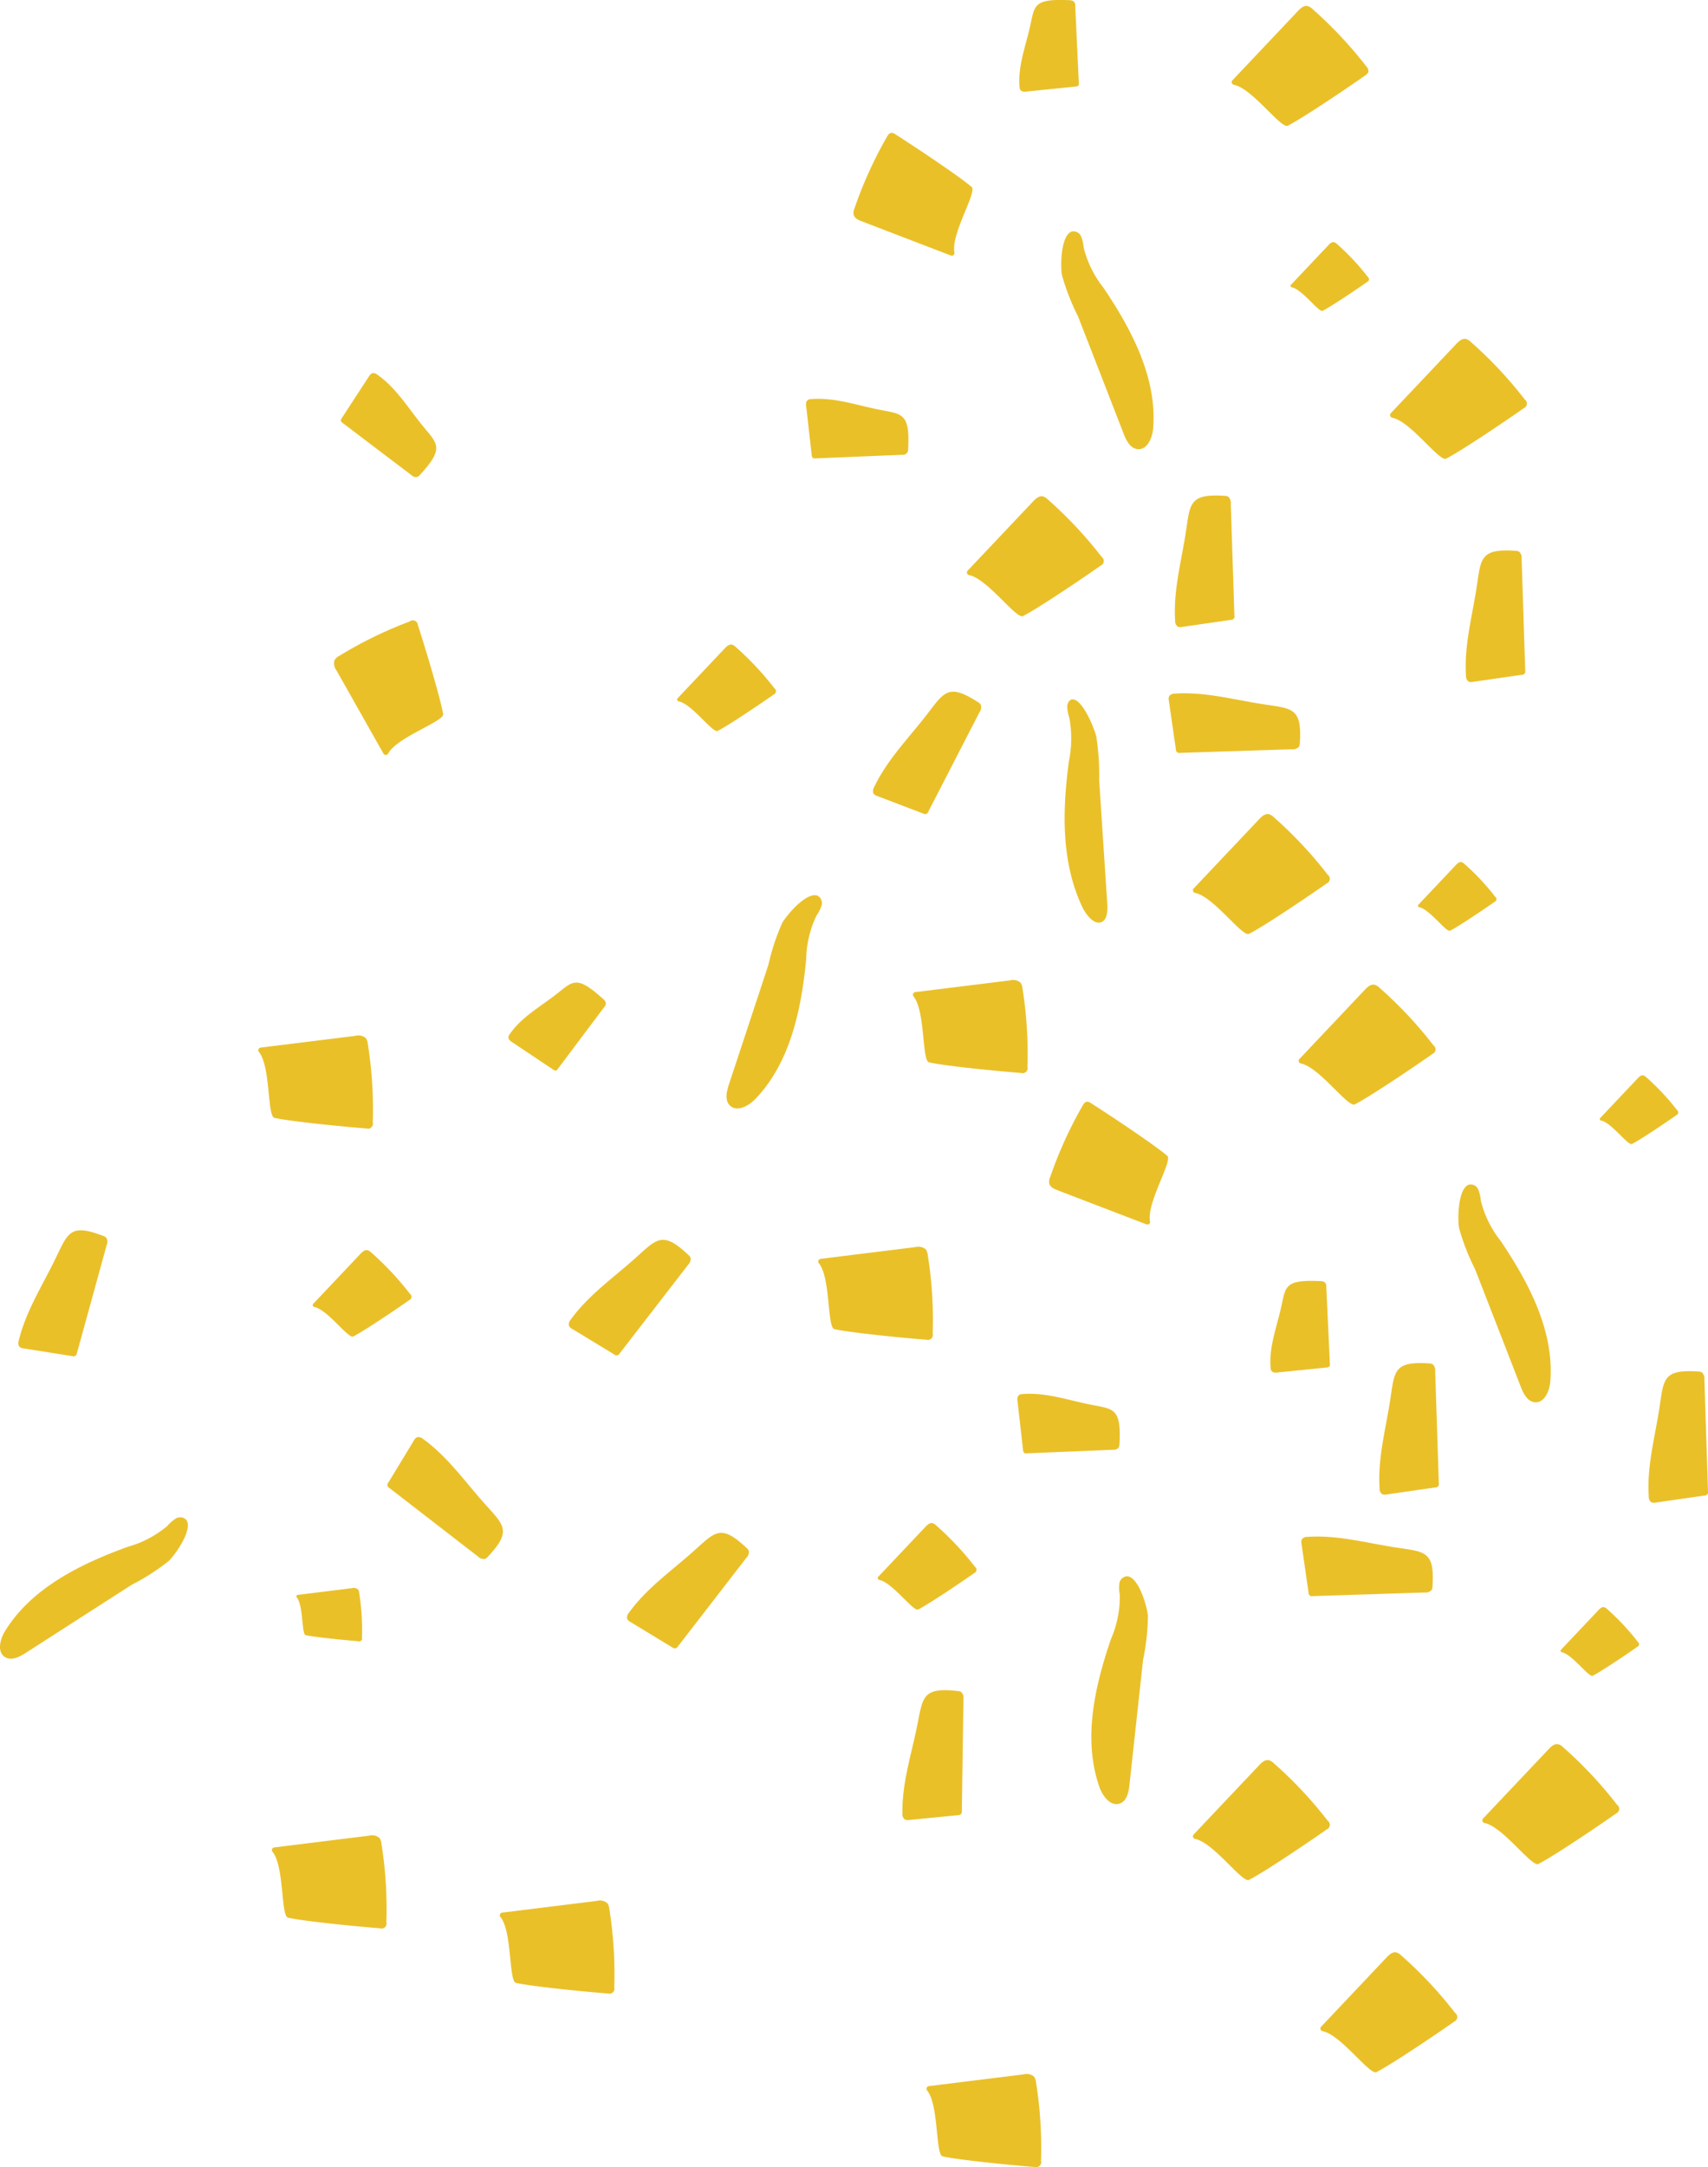 <svg xmlns="http://www.w3.org/2000/svg" xmlns:xlink="http://www.w3.org/1999/xlink" id="asset11182" width="194.94" height="247.189" viewBox="0 0 194.94 247.189"><defs><clipPath id="clip-path"><rect id="&#x9577;&#x65B9;&#x5F62;_25278" data-name="&#x9577;&#x65B9;&#x5F62; 25278" width="194.94" height="247.189" fill="#eac029"></rect></clipPath></defs><g id="&#x30B0;&#x30EB;&#x30FC;&#x30D7;_11181" data-name="&#x30B0;&#x30EB;&#x30FC;&#x30D7; 11181" clip-path="url(#clip-path)"><path id="&#x30D1;&#x30B9;_57750" data-name="&#x30D1;&#x30B9; 57750" d="M180.2,8.7a.75.75,0,0,0,.336-.381.753.753,0,0,0-.224-.609,47.371,47.371,0,0,0-6.142-6.55,1.3,1.3,0,0,0-.6-.359c-.419-.071-.787.265-1.079.574l-7.472,7.9a.306.306,0,0,0,.153.511c2.1.4,5.4,5.059,6.159,4.672,1.777-.9,7.154-4.54,8.872-5.758" transform="translate(-24.355 -0.117)" fill="#eac029"></path><path id="&#x30D1;&#x30B9;_57751" data-name="&#x30D1;&#x30B9; 57751" d="M198.63,119.9a.325.325,0,0,0,.064-.568,27.214,27.214,0,0,0-3.519-3.754.743.743,0,0,0-.346-.205c-.24-.041-.451.152-.619.329l-4.281,4.528a.175.175,0,0,0,.088.292c1.2.231,3.092,2.9,3.53,2.677,1.019-.517,4.1-2.6,5.084-3.3" transform="translate(-28.038 -17.036)" fill="#eac029"></path><path id="&#x30D1;&#x30B9;_57752" data-name="&#x30D1;&#x30B9; 57752" d="M181.565,36.937a.325.325,0,0,0,.064-.568,27.214,27.214,0,0,0-3.519-3.754.742.742,0,0,0-.347-.205c-.24-.041-.45.152-.618.329l-4.281,4.528a.175.175,0,0,0,.088.292c1.2.231,3.092,2.9,3.53,2.677,1.019-.517,4.1-2.6,5.084-3.3" transform="translate(-25.518 -4.785)" fill="#eac029"></path><path id="&#x30D1;&#x30B9;_57753" data-name="&#x30D1;&#x30B9; 57753" d="M136.523,9.947a.492.492,0,0,0,.274.461,1.128,1.128,0,0,0,.537.032l5.532-.56a.658.658,0,0,0,.343-.1.28.28,0,0,0,.076-.248q-.207-4.448-.413-8.9a.548.548,0,0,0-.289-.544,1.19,1.19,0,0,0-.414-.068c-4.254-.19-3.9.682-4.511,3.256-.521,2.208-1.346,4.409-1.134,6.665" transform="translate(-20.154 0)" fill="#eac029"></path><path id="&#x30D1;&#x30B9;_57754" data-name="&#x30D1;&#x30B9; 57754" d="M149.224,54.032c.305.785.768,1.7,1.608,1.771,1.115.1,1.688-1.308,1.771-2.425.43-5.747-2.452-11.2-5.673-15.982a12,12,0,0,1-2.265-4.6,4.06,4.06,0,0,0-.3-1.279.943.943,0,0,0-1.083-.53c-1.223.47-1.278,3.861-1.1,4.938a25.431,25.431,0,0,0,1.827,4.7q2.613,6.7,5.214,13.4" transform="translate(-20.984 -4.57)" fill="#eac029"></path><path id="&#x30D1;&#x30B9;_57755" data-name="&#x30D1;&#x30B9; 57755" d="M119.07,17.945a.757.757,0,0,0-.48-.165c-.223.031-.367.245-.478.441a47.228,47.228,0,0,0-3.713,8.175,1.289,1.289,0,0,0-.1.7c.095.414.545.626.942.778l10.153,3.893a.306.306,0,0,0,.413-.337c-.428-2.092,2.618-6.918,1.97-7.475-1.511-1.3-6.925-4.881-8.706-6.006" transform="translate(-16.875 -2.625)" fill="#eac029"></path><path id="&#x30D1;&#x30B9;_57756" data-name="&#x30D1;&#x30B9; 57756" d="M201.4,53.255a.566.566,0,0,0,.111-.99,47.313,47.313,0,0,0-6.141-6.55,1.3,1.3,0,0,0-.6-.359c-.419-.071-.786.266-1.078.574l-7.472,7.9a.306.306,0,0,0,.153.511c2.1.4,5.4,5.059,6.159,4.672,1.777-.9,7.154-4.54,8.872-5.758" transform="translate(-27.484 -6.696)" fill="#eac029"></path><path id="&#x30D1;&#x30B9;_57757" data-name="&#x30D1;&#x30B9; 57757" d="M157.353,80.594a.8.8,0,0,0,.273.662.808.808,0,0,0,.538.045l5.532-.8a.393.393,0,0,0,.419-.5q-.206-6.385-.413-12.77a.912.912,0,0,0-.289-.781.881.881,0,0,0-.414-.1c-4.254-.273-3.9.978-4.511,4.673-.521,3.169-1.347,6.33-1.134,9.568" transform="translate(-23.23 -9.792)" fill="#eac029"></path><path id="&#x30D1;&#x30B9;_57758" data-name="&#x30D1;&#x30B9; 57758" d="M144.743,74.322a.566.566,0,0,0,.111-.99,47.312,47.312,0,0,0-6.141-6.55,1.3,1.3,0,0,0-.6-.359c-.419-.071-.787.266-1.079.574l-7.472,7.9a.306.306,0,0,0,.153.511c2.1.4,5.4,5.059,6.159,4.672,1.777-.9,7.154-4.54,8.872-5.758" transform="translate(-19.118 -9.807)" fill="#eac029"></path><path id="&#x30D1;&#x30B9;_57759" data-name="&#x30D1;&#x30B9; 57759" d="M157.219,92.818a.794.794,0,0,0-.661.273.808.808,0,0,0-.046.538q.4,2.765.8,5.532a.393.393,0,0,0,.5.418l12.769-.413a.911.911,0,0,0,.781-.289.871.871,0,0,0,.1-.414c.273-4.254-.978-3.9-4.673-4.511-3.169-.521-6.33-1.347-9.568-1.134" transform="translate(-23.107 -13.701)" fill="#eac029"></path><path id="&#x30D1;&#x30B9;_57760" data-name="&#x30D1;&#x30B9; 57760" d="M108.5,53.41a.564.564,0,0,0-.516.273,1.016,1.016,0,0,0-.035.538q.312,2.765.626,5.532a.608.608,0,0,0,.109.343.336.336,0,0,0,.278.075l9.943-.413a.635.635,0,0,0,.608-.289,1.1,1.1,0,0,0,.077-.414c.212-4.254-.762-3.9-3.639-4.511-2.468-.521-4.929-1.347-7.45-1.134" transform="translate(-15.937 -7.882)" fill="#eac029"></path><path id="&#x30D1;&#x30B9;_57761" data-name="&#x30D1;&#x30B9; 57761" d="M147.424,116.826c.054.823.032,1.813-.588,2.141-.826.437-1.79-.7-2.267-1.708-2.459-5.207-2.247-11.164-1.521-16.6A13.1,13.1,0,0,0,143.1,95.7a4.746,4.746,0,0,1-.242-1.28c.015-.424.266-.847.642-.827,1.12.061,2.416,3.195,2.678,4.251a28.676,28.676,0,0,1,.325,4.932q.454,7.028.921,14.055" transform="translate(-21.051 -13.819)" fill="#eac029"></path><path id="&#x30D1;&#x30B9;_57762" data-name="&#x30D1;&#x30B9; 57762" d="M101.693,91.957a.408.408,0,0,0,.08-.714,34.179,34.179,0,0,0-4.43-4.725.932.932,0,0,0-.436-.258c-.3-.051-.567.191-.778.414l-5.389,5.7a.221.221,0,0,0,.111.368c1.512.291,3.893,3.649,4.443,3.37,1.282-.65,5.16-3.276,6.4-4.153" transform="translate(-13.39 -12.736)" fill="#eac029"></path><path id="&#x30D1;&#x30B9;_57763" data-name="&#x30D1;&#x30B9; 57763" d="M117.027,103.462a.8.8,0,0,0-.084.711.809.809,0,0,0,.447.3l5.224,1.989a.392.392,0,0,0,.608-.231q2.927-5.679,5.851-11.358a.906.906,0,0,0,.126-.822.863.863,0,0,0-.313-.288c-3.585-2.307-3.888-1.043-6.215,1.89-2,2.515-4.255,4.875-5.645,7.808" transform="translate(-17.26 -13.669)" fill="#eac029"></path><path id="&#x30D1;&#x30B9;_57764" data-name="&#x30D1;&#x30B9; 57764" d="M175.011,116.853a.566.566,0,0,0,.111-.99,47.312,47.312,0,0,0-6.141-6.55,1.3,1.3,0,0,0-.6-.359c-.419-.071-.787.266-1.079.574l-7.472,7.9a.306.306,0,0,0,.153.511c2.1.4,5.4,5.059,6.159,4.672,1.777-.9,7.154-4.54,8.872-5.758" transform="translate(-23.588 -16.087)" fill="#eac029"></path><path id="&#x30D1;&#x30B9;_57765" data-name="&#x30D1;&#x30B9; 57765" d="M196.3,87.947a.794.794,0,0,0,.273.661.8.8,0,0,0,.538.046l5.532-.8a.393.393,0,0,0,.418-.5q-.206-6.385-.413-12.77a.912.912,0,0,0-.289-.781.871.871,0,0,0-.414-.1c-4.254-.273-3.9.978-4.511,4.673-.521,3.169-1.347,6.33-1.134,9.568" transform="translate(-28.981 -10.878)" fill="#eac029"></path><path id="&#x30D1;&#x30B9;_57766" data-name="&#x30D1;&#x30B9; 57766" d="M189.166,139.677a.566.566,0,0,0,.111-.99,47.362,47.362,0,0,0-6.141-6.55,1.3,1.3,0,0,0-.6-.359c-.418-.071-.786.266-1.078.574l-7.472,7.9a.306.306,0,0,0,.153.511c2.1.4,5.4,5.059,6.159,4.672,1.777-.9,7.154-4.54,8.872-5.758" transform="translate(-25.678 -19.457)" fill="#eac029"></path><path id="&#x30D1;&#x30B9;_57767" data-name="&#x30D1;&#x30B9; 57767" d="M217.724,219.61a.325.325,0,0,0,.064-.568,27.214,27.214,0,0,0-3.519-3.754.743.743,0,0,0-.346-.205c-.24-.041-.451.152-.619.329l-4.281,4.528a.175.175,0,0,0,.088.292c1.2.231,3.092,2.9,3.53,2.677,1.019-.517,4.1-2.6,5.084-3.3" transform="translate(-30.857 -31.759)" fill="#eac029"></path><path id="&#x30D1;&#x30B9;_57768" data-name="&#x30D1;&#x30B9; 57768" d="M222.975,148.445a.325.325,0,0,0,.064-.568,27.214,27.214,0,0,0-3.519-3.754.749.749,0,0,0-.347-.205c-.24-.041-.45.152-.618.329l-4.281,4.528a.175.175,0,0,0,.088.292c1.2.231,3.092,2.9,3.53,2.677,1.019-.517,4.1-2.6,5.084-3.3" transform="translate(-31.633 -21.25)" fill="#eac029"></path><path id="&#x30D1;&#x30B9;_57769" data-name="&#x30D1;&#x30B9; 57769" d="M170.144,181.372a.493.493,0,0,0,.273.461,1.133,1.133,0,0,0,.538.032l5.532-.56a.66.66,0,0,0,.343-.1.277.277,0,0,0,.075-.248q-.206-4.448-.413-8.9a.548.548,0,0,0-.289-.544,1.19,1.19,0,0,0-.414-.068c-4.254-.19-3.9.682-4.511,3.256-.521,2.208-1.347,4.409-1.134,6.665" transform="translate(-25.119 -25.313)" fill="#eac029"></path><path id="&#x30D1;&#x30B9;_57770" data-name="&#x30D1;&#x30B9; 57770" d="M202.405,181.584c.305.785.768,1.7,1.608,1.771,1.115.1,1.688-1.308,1.771-2.425.43-5.747-2.452-11.2-5.673-15.982a11.983,11.983,0,0,1-2.265-4.6,4.038,4.038,0,0,0-.3-1.279.942.942,0,0,0-1.083-.531c-1.222.471-1.277,3.862-1.1,4.939a25.4,25.4,0,0,0,1.827,4.7q2.613,6.7,5.214,13.4" transform="translate(-28.837 -23.404)" fill="#eac029"></path><path id="&#x30D1;&#x30B9;_57771" data-name="&#x30D1;&#x30B9; 57771" d="M145.266,147.608a.757.757,0,0,0-.48-.165c-.223.031-.367.245-.478.441a47.23,47.23,0,0,0-3.713,8.175,1.29,1.29,0,0,0-.1.7c.095.414.545.626.942.778l10.153,3.893a.306.306,0,0,0,.413-.337c-.427-2.092,2.618-6.918,1.97-7.475-1.511-1.3-6.925-4.881-8.706-6.006" transform="translate(-20.743 -21.771)" fill="#eac029"></path><path id="&#x30D1;&#x30B9;_57772" data-name="&#x30D1;&#x30B9; 57772" d="M213.76,241.325a.566.566,0,0,0,.112-.99,47.329,47.329,0,0,0-6.142-6.551,1.3,1.3,0,0,0-.6-.359c-.419-.071-.787.266-1.079.575l-7.472,7.9a.305.305,0,0,0,.153.511c2.1.4,5.4,5.059,6.159,4.673,1.777-.9,7.154-4.54,8.872-5.758" transform="translate(-29.309 -34.467)" fill="#eac029"></path><path id="&#x30D1;&#x30B9;_57773" data-name="&#x30D1;&#x30B9; 57773" d="M184.726,196.7a.792.792,0,0,0,.274.661.808.808,0,0,0,.538.046l5.531-.8a.393.393,0,0,0,.419-.5q-.207-6.385-.413-12.77a.912.912,0,0,0-.289-.781.879.879,0,0,0-.414-.1c-4.253-.273-3.9.978-4.511,4.673-.521,3.169-1.346,6.33-1.134,9.568" transform="translate(-27.272 -26.937)" fill="#eac029"></path><path id="&#x30D1;&#x30B9;_57774" data-name="&#x30D1;&#x30B9; 57774" d="M175.011,243.456a.566.566,0,0,0,.111-.99,47.312,47.312,0,0,0-6.141-6.55,1.3,1.3,0,0,0-.6-.359c-.419-.071-.787.266-1.079.574l-7.472,7.9a.306.306,0,0,0,.153.511c2.1.4,5.4,5.059,6.159,4.672,1.777-.9,7.154-4.54,8.872-5.758" transform="translate(-23.588 -34.781)" fill="#eac029"></path><path id="&#x30D1;&#x30B9;_57775" data-name="&#x30D1;&#x30B9; 57775" d="M174.985,205.667a.792.792,0,0,0-.662.273.806.806,0,0,0-.045.537q.4,2.765.8,5.533a.392.392,0,0,0,.5.418q6.385-.206,12.77-.413a.914.914,0,0,0,.781-.288.881.881,0,0,0,.1-.414c.273-4.254-.978-3.9-4.673-4.511-3.169-.521-6.33-1.347-9.568-1.134" transform="translate(-25.731 -30.364)" fill="#eac029"></path><path id="&#x30D1;&#x30B9;_57776" data-name="&#x30D1;&#x30B9; 57776" d="M136.8,186.562a.564.564,0,0,0-.516.273,1.016,1.016,0,0,0-.035.538q.312,2.765.626,5.532a.612.612,0,0,0,.109.343.336.336,0,0,0,.278.075l9.943-.413a.634.634,0,0,0,.608-.289,1.07,1.07,0,0,0,.077-.414c.212-4.254-.762-3.9-3.639-4.511-2.468-.521-4.929-1.347-7.45-1.134" transform="translate(-20.116 -27.543)" fill="#eac029"></path><path id="&#x30D1;&#x30B9;_57777" data-name="&#x30D1;&#x30B9; 57777" d="M150.49,234.741c-.091.838-.3,1.837-1.093,2.128-1.051.386-1.969-.827-2.34-1.883-1.908-5.439-.539-11.456,1.332-16.907a12,12,0,0,0,.995-5.026,4.071,4.071,0,0,1-.043-1.312.943.943,0,0,1,.909-.794c1.3.137,2.236,3.4,2.343,4.484a25.373,25.373,0,0,1-.545,5.016q-.786,7.146-1.559,14.293" transform="translate(-21.579 -31.149)" fill="#eac029"></path><path id="&#x30D1;&#x30B9;_57778" data-name="&#x30D1;&#x30B9; 57778" d="M128.55,209.532a.408.408,0,0,0,.08-.714,34.178,34.178,0,0,0-4.43-4.725.932.932,0,0,0-.436-.258c-.3-.051-.567.191-.777.414l-5.39,5.7a.221.221,0,0,0,.111.368c1.512.291,3.893,3.649,4.443,3.37,1.282-.65,5.16-3.276,6.4-4.153" transform="translate(-17.355 -30.097)" fill="#eac029"></path><path id="&#x30D1;&#x30B9;_57779" data-name="&#x30D1;&#x30B9; 57779" d="M120.842,240.254a.8.8,0,0,0,.241.673.807.807,0,0,0,.535.072l5.563-.546a.528.528,0,0,0,.35-.124.523.523,0,0,0,.091-.353q.091-6.387.182-12.776a.912.912,0,0,0-.252-.793.877.877,0,0,0-.409-.118c-4.237-.47-3.945.8-4.724,4.459-.668,3.141-1.64,6.26-1.579,9.505" transform="translate(-17.843 -33.401)" fill="#eac029"></path><path id="&#x30D1;&#x30B9;_57780" data-name="&#x30D1;&#x30B9; 57780" d="M192.076,269.182a.567.567,0,0,0,.112-.99,47.369,47.369,0,0,0-6.142-6.55,1.3,1.3,0,0,0-.6-.359c-.419-.071-.787.266-1.079.574l-7.472,7.9a.306.306,0,0,0,.153.511c2.1.4,5.4,5.059,6.159,4.672,1.777-.9,7.154-4.54,8.872-5.758" transform="translate(-26.108 -38.58)" fill="#eac029"></path><path id="&#x30D1;&#x30B9;_57781" data-name="&#x30D1;&#x30B9; 57781" d="M220.772,197.783a.794.794,0,0,0,.273.661.809.809,0,0,0,.538.046l5.532-.8a.393.393,0,0,0,.419-.5q-.206-6.385-.413-12.77a.912.912,0,0,0-.289-.781.881.881,0,0,0-.414-.1c-4.254-.273-3.9.978-4.511,4.673-.521,3.169-1.347,6.33-1.134,9.568" transform="translate(-32.595 -27.097)" fill="#eac029"></path><path id="&#x30D1;&#x30B9;_57782" data-name="&#x30D1;&#x30B9; 57782" d="M134.6,141.76a.566.566,0,0,0,.716-.693,47.274,47.274,0,0,0-.565-8.961,1.289,1.289,0,0,0-.238-.661,1.33,1.33,0,0,0-1.2-.244l-10.792,1.335a.306.306,0,0,0-.206.492c1.36,1.645.941,7.337,1.775,7.524,1.944.436,8.407,1.053,10.507,1.209" transform="translate(-18.052 -19.369)" fill="#eac029"></path><path id="&#x30D1;&#x30B9;_57783" data-name="&#x30D1;&#x30B9; 57783" d="M46.765,218.593a.325.325,0,0,0,.411-.4,27.184,27.184,0,0,0-.324-5.135.75.75,0,0,0-.136-.378.764.764,0,0,0-.686-.14l-6.185.765a.176.176,0,0,0-.118.282c.78.943.54,4.2,1.018,4.312,1.114.25,4.817.6,6.021.692" transform="translate(-5.86 -31.382)" fill="#eac029"></path><path id="&#x30D1;&#x30B9;_57784" data-name="&#x30D1;&#x30B9; 57784" d="M68.208,137.409a.493.493,0,0,0-.084.529,1.131,1.131,0,0,0,.395.366l4.622,3.091a.663.663,0,0,0,.327.143.275.275,0,0,0,.216-.144l5.346-7.122a.547.547,0,0,0,.123-.6,1.183,1.183,0,0,0-.275-.316c-3.16-2.855-3.444-1.96-5.551-.361-1.807,1.371-3.846,2.543-5.118,4.418" transform="translate(-10.052 -19.417)" fill="#eac029"></path><path id="&#x30D1;&#x30B9;_57785" data-name="&#x30D1;&#x30B9; 57785" d="M97.556,141.4c-.264.8-.487,1.8.112,2.388.8.789,2.134.066,2.91-.742,3.992-4.158,5.243-10.2,5.8-15.936a12.01,12.01,0,0,1,1.18-4.987,4.038,4.038,0,0,0,.584-1.175.943.943,0,0,0-.5-1.1c-1.243-.415-3.443,2.165-3.992,3.108a25.417,25.417,0,0,0-1.585,4.79q-2.248,6.829-4.511,13.652" transform="translate(-14.366 -17.69)" fill="#eac029"></path><path id="&#x30D1;&#x30B9;_57786" data-name="&#x30D1;&#x30B9; 57786" d="M54.291,83.545a.566.566,0,0,0-.914-.4,47.323,47.323,0,0,0-8.068,3.94,1.294,1.294,0,0,0-.521.472,1.335,1.335,0,0,0,.231,1.2q2.675,4.733,5.35,9.467a.305.305,0,0,0,.533,0c1-1.885,6.424-3.668,6.278-4.511-.338-1.963-2.232-8.173-2.889-10.174" transform="translate(-6.603 -12.263)" fill="#eac029"></path><path id="&#x30D1;&#x30B9;_57787" data-name="&#x30D1;&#x30B9; 57787" d="M121.918,177.457a.566.566,0,0,0,.716-.693,47.274,47.274,0,0,0-.565-8.961,1.289,1.289,0,0,0-.238-.661,1.33,1.33,0,0,0-1.2-.244l-10.792,1.335a.306.306,0,0,0-.206.492c1.36,1.645.941,7.336,1.775,7.524,1.944.436,8.407,1.053,10.507,1.209" transform="translate(-16.179 -24.64)" fill="#eac029"></path><path id="&#x30D1;&#x30B9;_57788" data-name="&#x30D1;&#x30B9; 57788" d="M76.384,175.03a.8.8,0,0,0-.211.684.805.805,0,0,0,.385.378l4.778,2.9a.393.393,0,0,0,.639-.117l7.813-10.11a.913.913,0,0,0,.274-.786.88.88,0,0,0-.257-.339c-3.107-2.918-3.634-1.731-6.454.732-2.42,2.112-5.069,4.024-6.967,6.656" transform="translate(-11.244 -24.501)" fill="#eac029"></path><path id="&#x30D1;&#x30B9;_57789" data-name="&#x30D1;&#x30B9; 57789" d="M46.935,149.184a.566.566,0,0,0,.716-.693,47.274,47.274,0,0,0-.565-8.961,1.289,1.289,0,0,0-.238-.661,1.33,1.33,0,0,0-1.2-.244L34.859,139.96a.306.306,0,0,0-.206.492c1.36,1.645.941,7.337,1.775,7.524,1.944.436,8.407,1.053,10.507,1.209" transform="translate(-5.107 -20.465)" fill="#eac029"></path><path id="&#x30D1;&#x30B9;_57790" data-name="&#x30D1;&#x30B9; 57790" d="M55.956,192.544a.8.8,0,0,0-.684-.211.805.805,0,0,0-.378.385l-2.9,4.778a.393.393,0,0,0,.117.639l10.11,7.813a.913.913,0,0,0,.786.274.88.88,0,0,0,.339-.257c2.918-3.108,1.731-3.634-.731-6.454-2.113-2.42-4.025-5.069-6.657-6.967" transform="translate(-7.66 -28.397)" fill="#eac029"></path><path id="&#x30D1;&#x30B9;_57791" data-name="&#x30D1;&#x30B9; 57791" d="M49.758,50.082a.563.563,0,0,0-.571-.118,1.021,1.021,0,0,0-.37.392L45.778,55.02a.605.605,0,0,0-.134.335.335.335,0,0,0,.166.234L53.74,61.6a.633.633,0,0,0,.653.164,1.072,1.072,0,0,0,.322-.27c2.872-3.145,1.9-3.5.066-5.8-1.572-1.973-2.944-4.176-5.024-5.619" transform="translate(-6.74 -7.372)" fill="#eac029"></path><path id="&#x30D1;&#x30B9;_57792" data-name="&#x30D1;&#x30B9; 57792" d="M2.934,218.531c-.708.455-1.619.92-2.341.488-.961-.574-.6-2.051-.007-3,3.03-4.9,8.57-7.621,13.986-9.592a12.006,12.006,0,0,0,4.534-2.386,4.05,4.05,0,0,1,.994-.859.943.943,0,0,1,1.188.208c.712,1.1-1.238,3.875-2.015,4.642a25.36,25.36,0,0,1-4.243,2.729q-6.051,3.88-12.1,7.773" transform="translate(0 -29.985)" fill="#eac029"></path><path id="&#x30D1;&#x30B9;_57793" data-name="&#x30D1;&#x30B9; 57793" d="M52.894,173a.408.408,0,0,0,.08-.714,34.179,34.179,0,0,0-4.43-4.725.932.932,0,0,0-.436-.258c-.3-.051-.567.191-.777.414l-5.39,5.7a.221.221,0,0,0,.111.368c1.512.291,3.893,3.649,4.443,3.37,1.282-.65,5.16-3.276,6.4-4.153" transform="translate(-6.184 -24.702)" fill="#eac029"></path><path id="&#x30D1;&#x30B9;_57794" data-name="&#x30D1;&#x30B9; 57794" d="M2.511,177.215a.8.8,0,0,0,.064.713.81.81,0,0,0,.5.2L8.6,179a.528.528,0,0,0,.37-.032.525.525,0,0,0,.177-.319q1.7-6.159,3.392-12.317a.911.911,0,0,0-.044-.831.874.874,0,0,0-.367-.217c-3.982-1.521-4.019-.222-5.694,3.126-1.437,2.872-3.163,5.647-3.921,8.8" transform="translate(-0.363 -24.313)" fill="#eac029"></path><path id="&#x30D1;&#x30B9;_57795" data-name="&#x30D1;&#x30B9; 57795" d="M48.759,256.224a.566.566,0,0,0,.716-.693,47.274,47.274,0,0,0-.565-8.961,1.289,1.289,0,0,0-.238-.661,1.33,1.33,0,0,0-1.2-.244L36.683,247a.306.306,0,0,0-.206.492c1.36,1.645.941,7.337,1.775,7.524,1.944.436,8.407,1.054,10.507,1.209" transform="translate(-5.376 -36.271)" fill="#eac029"></path><path id="&#x30D1;&#x30B9;_57796" data-name="&#x30D1;&#x30B9; 57796" d="M79.274,264.951a.566.566,0,0,0,.716-.693,47.288,47.288,0,0,0-.565-8.961,1.286,1.286,0,0,0-.238-.661,1.33,1.33,0,0,0-1.2-.244L67.2,255.727a.306.306,0,0,0-.206.492c1.36,1.645.941,7.337,1.775,7.524,1.944.436,8.407,1.053,10.507,1.209" transform="translate(-9.882 -37.559)" fill="#eac029"></path><path id="&#x30D1;&#x30B9;_57797" data-name="&#x30D1;&#x30B9; 57797" d="M136.416,288.169a.566.566,0,0,0,.716-.693,47.274,47.274,0,0,0-.565-8.961,1.289,1.289,0,0,0-.238-.661,1.332,1.332,0,0,0-1.2-.245l-10.792,1.336a.306.306,0,0,0-.206.492c1.36,1.645.941,7.336,1.775,7.524,1.944.436,8.407,1.053,10.507,1.209" transform="translate(-18.32 -40.988)" fill="#eac029"></path><path id="&#x30D1;&#x30B9;_57798" data-name="&#x30D1;&#x30B9; 57798" d="M84.181,214.25a.8.8,0,0,0-.211.684.809.809,0,0,0,.385.378q2.39,1.45,4.778,2.9a.529.529,0,0,0,.355.109.523.523,0,0,0,.285-.228q3.906-5.054,7.813-10.11a.911.911,0,0,0,.274-.786.871.871,0,0,0-.257-.338c-3.107-2.919-3.634-1.731-6.454.731-2.42,2.112-5.069,4.025-6.967,6.656" transform="translate(-12.396 -30.293)" fill="#eac029"></path></g></svg>